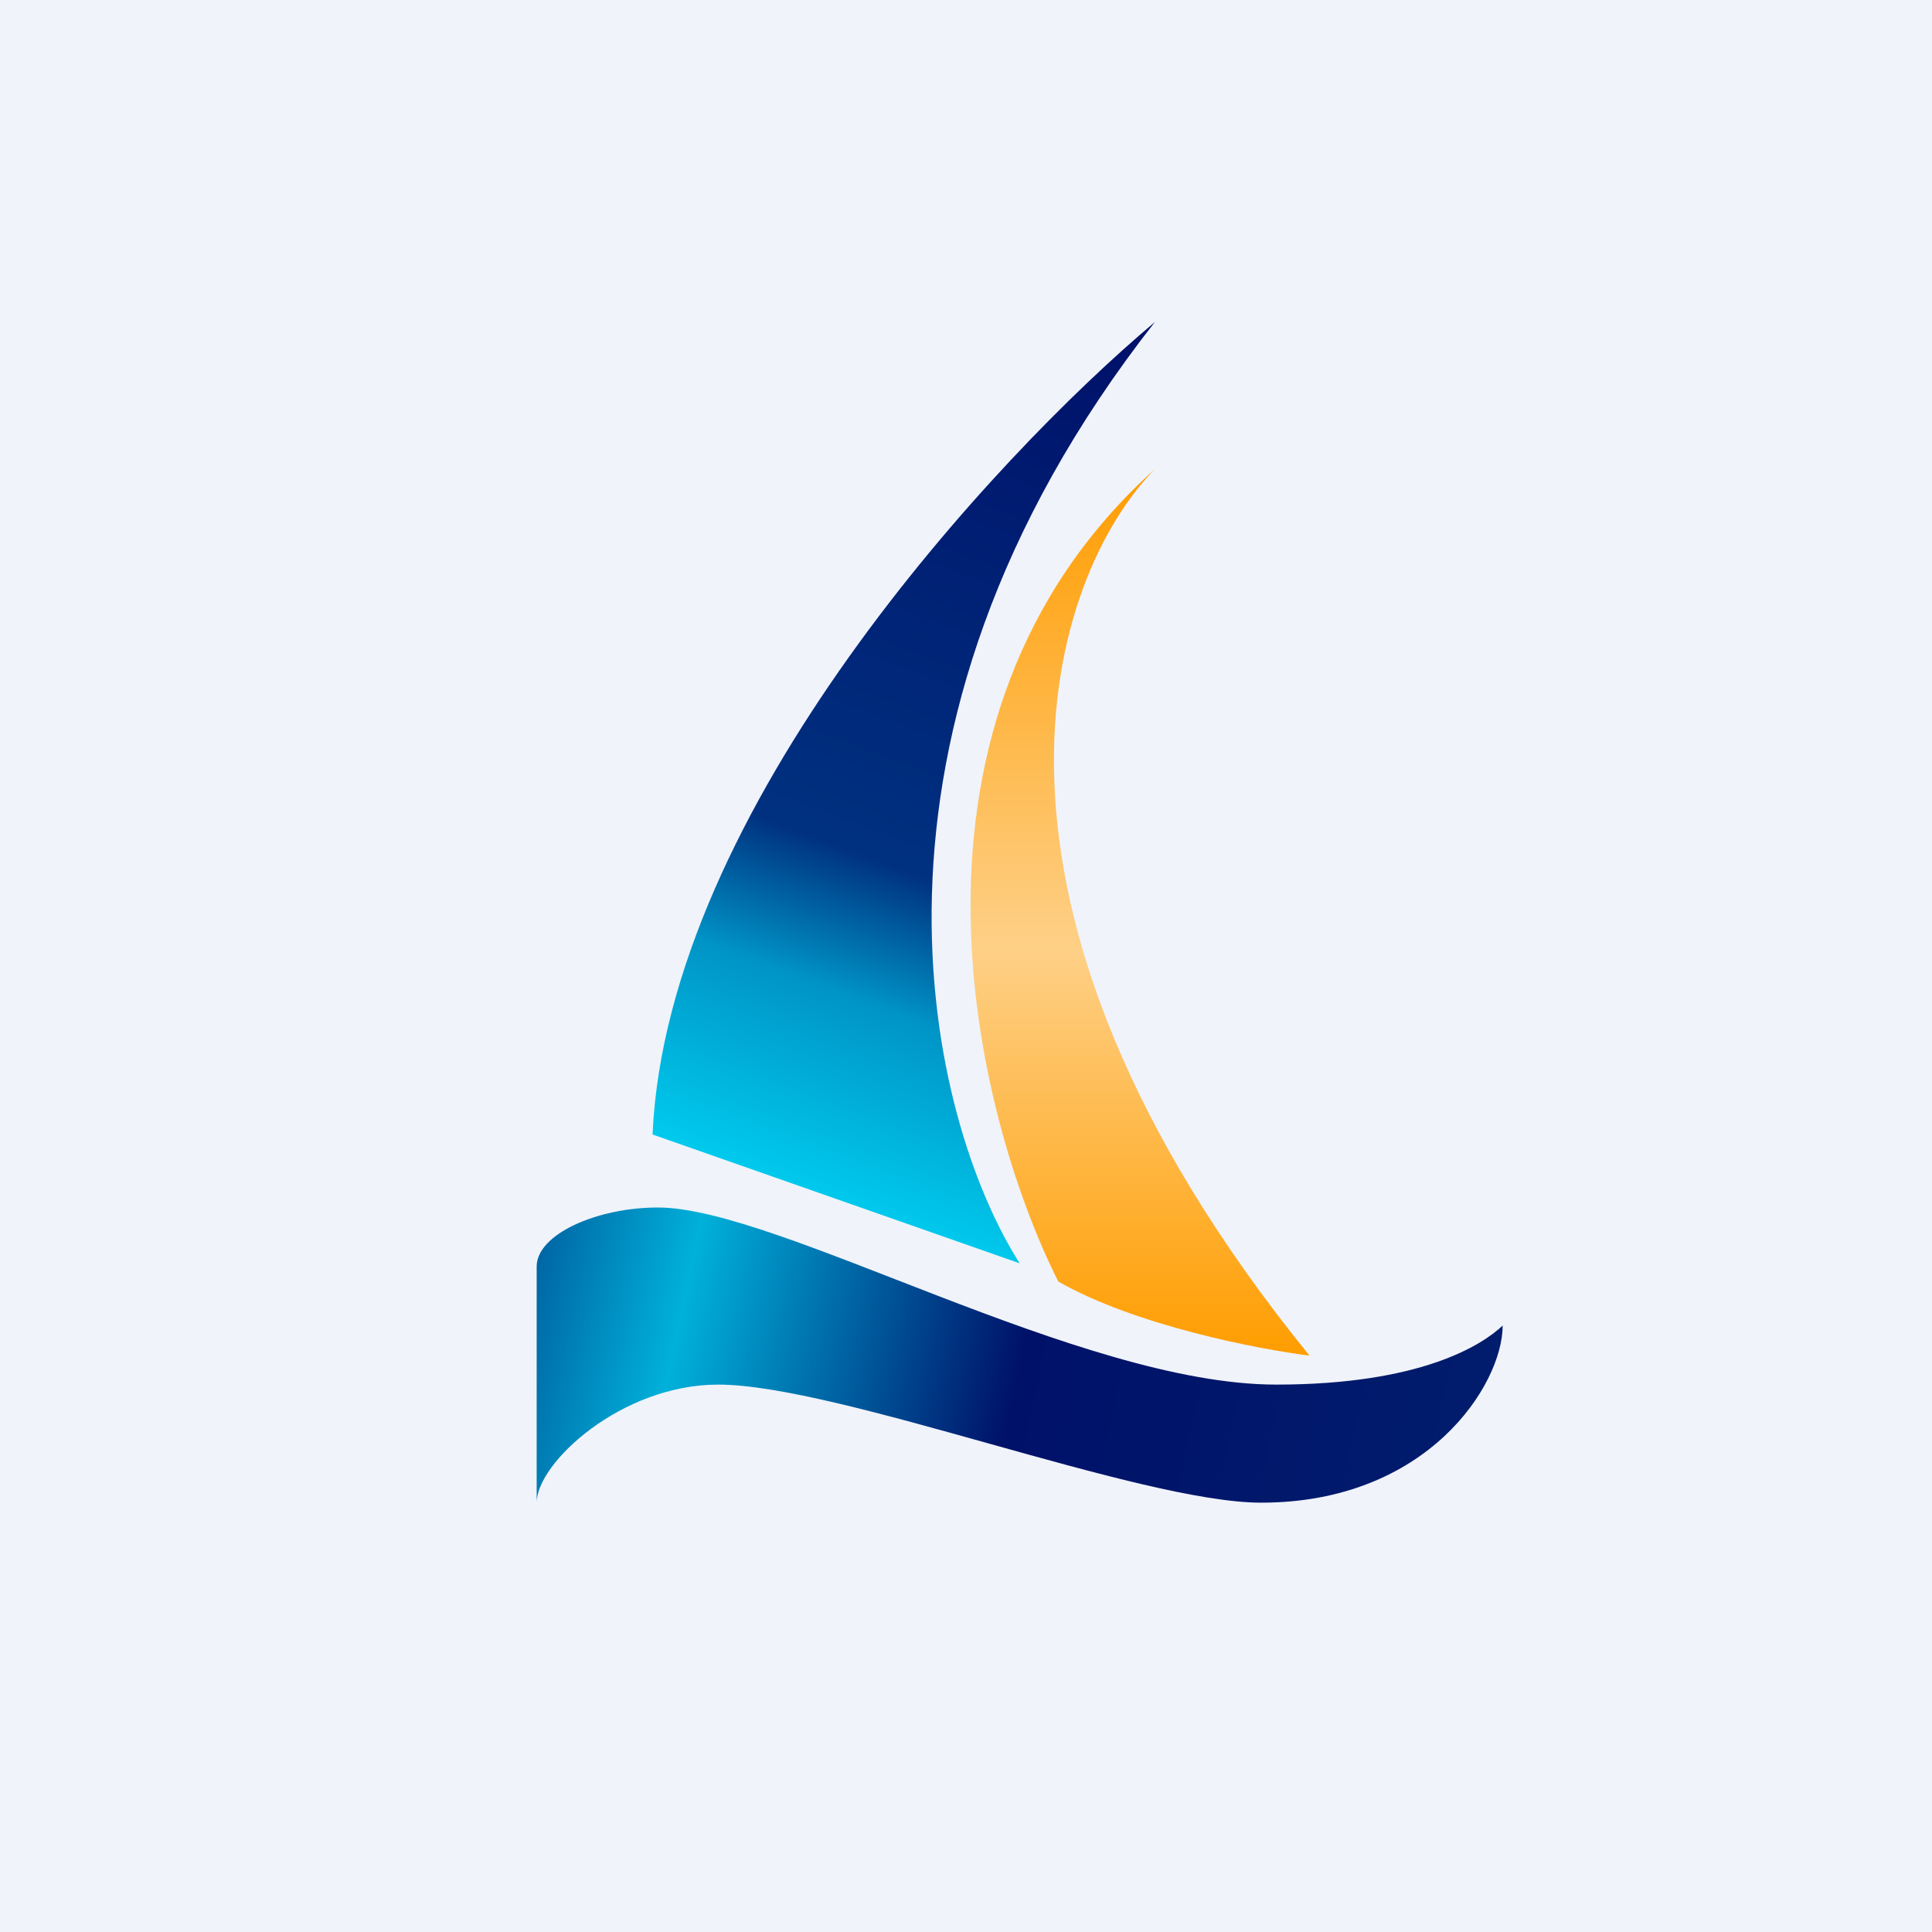 <!-- by TradingView --><svg width="18" height="18" viewBox="0 0 18 18" xmlns="http://www.w3.org/2000/svg"><path fill="#F0F3FA" d="M0 0h18v18H0z"/><path d="M12.2 12.63c-3.46-4.27-2.4-7.28-1.44-8.26-2.6 2.34-1.68 6.02-.9 7.57.72.41 1.86.63 2.34.69Z" fill="url(#aizxz1ofh)"/><path d="M6.08 10.56c.14-3.02 3.18-6.3 4.68-7.56-3.02 3.85-2.1 7.45-1.26 8.77l-3.42-1.2Z" fill="url(#bizxz1ofh)"/><path d="M5 14v-2.2c0-.3.56-.55 1.13-.55 1.12 0 3.93 1.65 5.76 1.65 1.35 0 1.92-.37 2.11-.55 0 .55-.7 1.65-2.25 1.65-1.13 0-3.94-1.1-5.06-1.1-.9 0-1.69.73-1.69 1.1Z" fill="url(#cizxz1ofh)"/><defs><linearGradient id="aizxz1ofh" x1="10.62" y1="4.38" x2="10.62" y2="12.63" gradientUnits="userSpaceOnUse"><stop stop-color="#FF9C00"/><stop offset=".54" stop-color="#FED087"/><stop offset="1" stop-color="#FF9D00"/></linearGradient><linearGradient id="bizxz1ofh" x1="10.58" y1="3.17" x2="7.59" y2="11.17" gradientUnits="userSpaceOnUse"><stop stop-color="#00116A"/><stop offset=".63" stop-color="#003180"/><stop offset=".78" stop-color="#0094C6"/><stop offset="1" stop-color="#00CBEE"/></linearGradient><linearGradient id="cizxz1ofh" x1="4.82" y1="12.39" x2="13.74" y2="14.31" gradientUnits="userSpaceOnUse"><stop stop-color="#0064A3"/><stop offset=".16" stop-color="#00B1DA"/><stop offset=".51" stop-color="#001169"/><stop offset="1" stop-color="#011D6D"/></linearGradient></defs></svg>